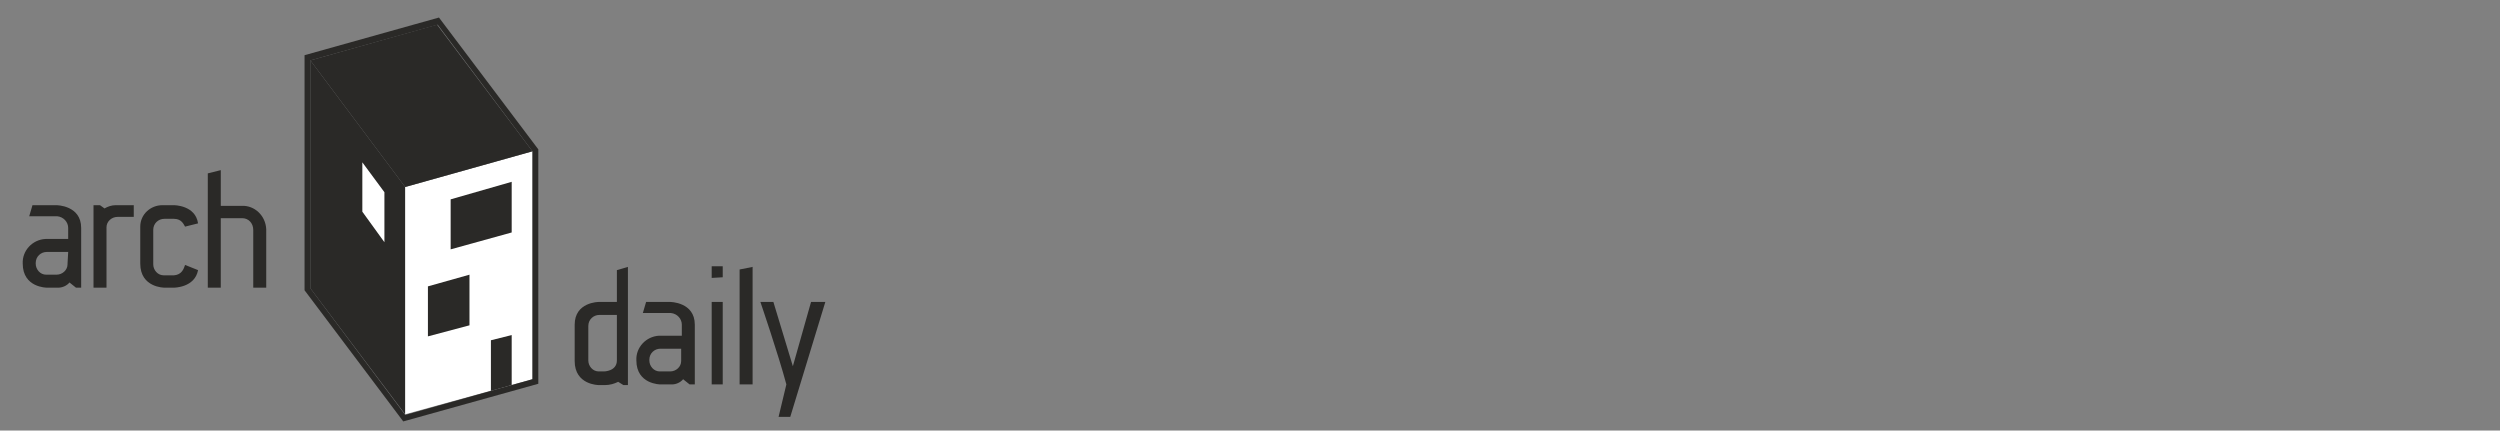 <?xml version="1.0" encoding="utf-8"?>
<!-- Generator: Adobe Illustrator 24.3.0, SVG Export Plug-In . SVG Version: 6.00 Build 0)  -->
<svg version="1.1" id="Livello_1" xmlns="http://www.w3.org/2000/svg" xmlns:xlink="http://www.w3.org/1999/xlink" x="0px" y="0px"
	 viewBox="0 0 385 66.3" style="enable-background:new 0 0 385 66.3;" xml:space="preserve">
<rect x="0" y="0" width="385" height="66.3" fill="#808080" stroke="none"/>
<style type="text/css">
	.st0{fill:#2A2927;}
	.st1{fill:#FFFFFF;}
</style>
<path class="st0" d="M12.5,35.1v9.2h-0.8l-1-0.8c-0.4,0.5-1.1,0.8-1.7,0.8H7.2c0,0-3.7,0-3.7-3.7c-0.1-2,1.5-3.7,3.5-3.8
	c0.1,0,0.1,0,0.2,0h3.3v-1.7c0-0.9-0.7-1.7-1.7-1.8c0,0,0,0-0.1,0H4.5L5,31.6h3.7C8.7,31.6,12.5,31.6,12.5,35.1z M10.5,38.8H7.2
	c-0.9,0-1.7,0.7-1.7,1.7c0,0,0,0.1,0,0.1c0,0.9,0.7,1.7,1.6,1.7c0,0,0.1,0,0.1,0h1.5c0.9,0,1.7-0.7,1.7-1.6c0,0,0,0,0-0.1L10.5,38.8
	z"/>
<path class="st0" d="M14.4,44.3V31.6h1l0.7,0.5c0.5-0.3,1.1-0.5,1.7-0.5h2.8v1.8h-2.5c-0.9,0-1.7,0.7-1.7,1.6c0,0,0,0.1,0,0.1v9.2
	H14.4z"/>
<path class="st0" d="M28.5,40.8l2,0.8c-0.5,2.7-3.7,2.7-3.7,2.7h-1.5c0,0-3.7,0-3.7-3.7v-5.7c0-1.9,1.6-3.3,3.4-3.3
	c0.1,0,0.2,0,0.3,0h1.5c0,0,3.3,0,3.7,2.8l-2,0.5c-0.2-0.3-0.5-1.2-1.7-1.2h-1.5c-0.9,0-1.7,0.7-1.7,1.7c0,0,0,0,0,0.1v5.2
	c0,0.9,0.7,1.7,1.6,1.7c0,0,0.1,0,0.1,0h1.5C28,42.3,28.3,41.4,28.5,40.8z"/>
<path class="st0" d="M41,44.3h-2v-8.9c0-1-0.7-1.8-1.7-1.8c0,0-0.1,0-0.1,0H34v10.7h-2V26.7l2-0.5v5.5h3.2c2-0.1,3.7,1.5,3.8,3.6
	c0,0.1,0,0.1,0,0.2V44.3z"/>
<path class="st0" d="M96.7,41.1v18.2H96l-0.8-0.5c-0.6,0.3-1.3,0.5-2,0.5h-1c0,0-3.7,0-3.7-3.7V50c0-3.5,3.7-3.5,3.7-3.5H95v-4.9
	L96.7,41.1z M93,57.2c0,0,2,0,2-1.7v-7h-2.7c-0.9,0-1.7,0.7-1.7,1.7c0,0,0,0.1,0,0.1v5.2c0,0.9,0.7,1.7,1.6,1.7c0,0,0.1,0,0.1,0
	L93,57.2z"/>
<path class="st0" d="M107,50v9.2h-0.8l-1-0.8c-0.4,0.5-1.1,0.8-1.7,0.8h-1.8c0,0-3.7,0-3.7-3.7c-0.1-2,1.5-3.7,3.5-3.8
	c0.1,0,0.1,0,0.2,0h3.3V50c0-0.9-0.7-1.7-1.7-1.8c0,0-0.1,0-0.1,0H99l0.5-1.7h3.7C103.2,46.5,107,46.5,107,50z M105,53.7h-3.3
	c-0.9,0-1.7,0.7-1.7,1.7c0,0,0,0.1,0,0.1c0,0.9,0.7,1.7,1.6,1.7c0,0,0.1,0,0.1,0h1.5c0.9,0,1.7-0.7,1.7-1.6c0,0,0,0,0-0.1V53.7z"/>
<path class="st0" d="M109.6,42.8V41h1.7v1.7L109.6,42.8z M111.3,46.5v12.7h-1.7V46.5L111.3,46.5z"/>
<polygon class="st0" points="115.9,41.1 115.9,59.2 113.9,59.2 113.9,41.5 "/>
<path class="st0" d="M121.7,64.2h-1.8l1.2-5c-1.2-4.5-4-12.7-4-12.7h2l3,9.9l2.8-9.9h2.2L121.7,64.2z"/>
<polygon class="st0" points="62.4,63.8 47.8,44.4 47.8,9.3 62.4,28.8 "/>
<polygon class="st1" points="82,58.4 62.4,63.8 62.4,28.8 82,23.3 "/>
<polygon class="st0" points="69.4,30.7 69.4,38.4 78.8,35.8 78.8,28 "/>
<polygon class="st0" points="78.8,51.6 75.6,52.4 75.6,60.2 78.8,59.3 "/>
<polygon class="st0" points="72.3,42.3 65.9,44.1 65.9,51.8 72.3,50.1 "/>
<polygon class="st1" points="59.2,37.3 59.2,29.6 55.8,25 55.8,32.6 "/>
<polygon class="st0" points="47.8,9.3 62.4,28.8 82,23.3 67.3,3.8 "/>
<path class="st0" d="M67.6,2.7L46.9,8.5v36.2l15.2,20.2l20.8-5.8V23L67.6,2.7z M47.8,9.3l19.6-5.5L82,23.3v35.1l-19.6,5.5L47.8,44.4
	V9.3z"/>
</svg>
